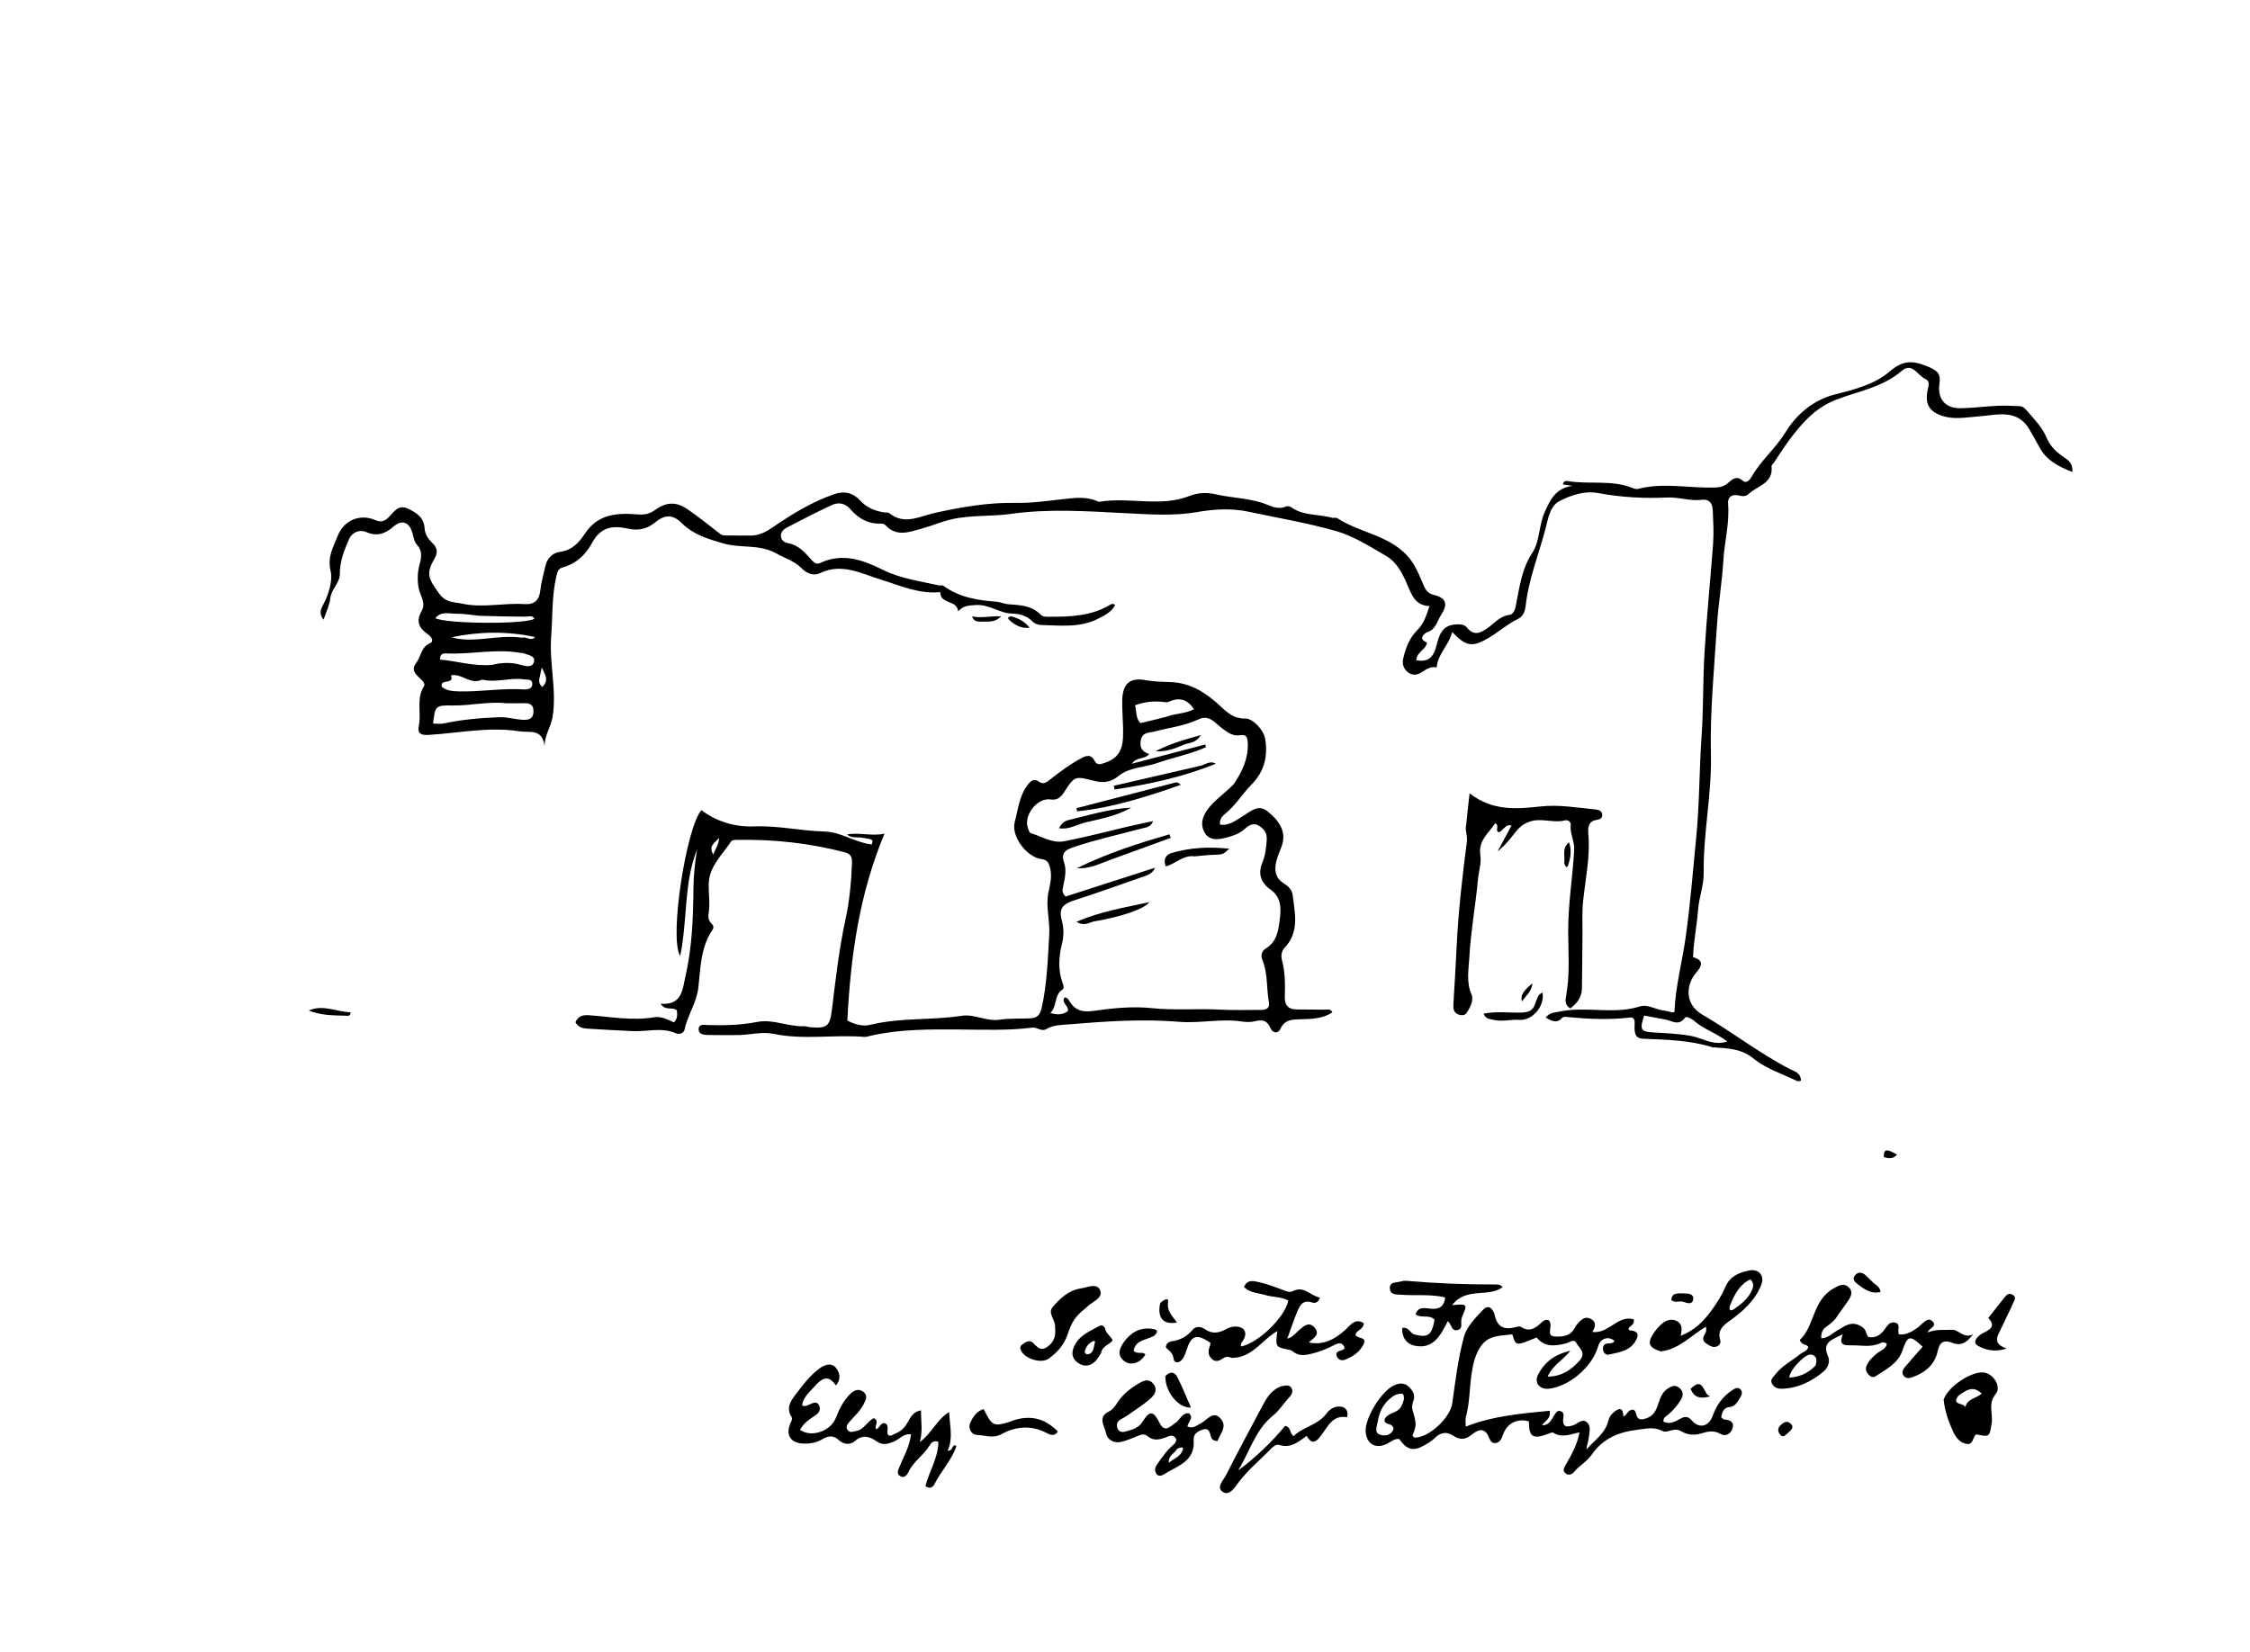 <svg version="1.1" id="Layer_1" xmlns="http://www.w3.org/2000/svg" xmlns:xlink="http://www.w3.org/1999/xlink" x="0px" y="0px"
	 width="100%" viewBox="0 0 1024 752" enable-background="new 0 0 1024 752" xml:space="preserve">
<path fill="#000000" opacity="1" stroke="none" 
	d="
M743.959,465.142 
	C743.789,463.562 743.017,463.06 741.869,463.197 
	C732.457,464.317 723.058,463.898 713.662,463.005 
	C712.668,462.91 711.608,462.648 710.824,463.475 
	C708.361,466.073 706.108,464.723 703.439,463.208 
	C705.289,460.868 707.467,460.98 709.942,460.465 
	C721.997,457.959 734.38,461.949 746.346,458.15 
	C750.04,456.978 753.661,459.767 757.47,460.044 
	C759.063,460.16 760.603,461.102 762.048,460.725 
	C762.528,448.93 765.658,437.639 767.247,426.131 
	C769.318,411.145 770.514,396.1 771.986,381.064 
	C773.48,365.801 773.338,350.514 774.404,335.261 
	C775.296,322.495 774.965,309.646 775.75,296.87 
	C776.759,280.453 778.404,264.076 779.643,247.672 
	C780.031,242.531 779.706,237.373 779.496,232.211 
	C779.343,228.445 777.262,227.146 774.59,227.504 
	C769.153,228.233 763.955,226.215 758.779,226.47 
	C748.122,226.994 737.707,226.378 727.214,224.438 
	C721.235,223.332 715.113,225.367 709.857,228.036 
	C705.364,230.318 704.608,236.005 703.42,240.526 
	C700.302,252.388 695.609,263.859 694.301,276.183 
	C694.058,278.467 692.909,280.741 691.084,281.617 
	C684.646,284.707 679.665,290.08 672.893,292.657 
	C667.78,294.603 664.782,291.597 660.911,287.725 
	C659.361,293.863 654.395,297.526 653.836,303.855 
	C651.436,303.205 649.217,304.534 647.004,306.029 
	C644.851,307.484 642.517,307.562 640.522,305.842 
	C638.632,304.212 638.06,302.039 638.676,299.505 
	C639.832,294.749 641.553,290.246 645.082,286.774 
	C648.081,283.823 649.172,280.094 650.594,275.891 
	C644.118,275.723 642.434,270.764 640.51,266.228 
	C638.319,261.065 635.673,255.911 630.917,253.123 
	C623.67,248.875 616.086,244.089 608.413,241.863 
	C595.311,238.061 581.619,235.811 568.167,232.936 
	C560.462,231.29 552.726,231.742 544.756,233.119 
	C534.19,234.946 523.331,234.169 512.527,233.63 
	C495.067,232.759 477.604,231.454 460.05,233.944 
	C451.095,235.214 441.871,234.324 432.853,236.455 
	C428.283,237.535 424.041,239.381 419.573,240.612 
	C413.84,242.192 408.002,244.587 402.902,238.993 
	C402.436,238.482 401.353,238.326 400.567,238.349 
	C394.932,238.519 390.61,235.925 387.088,231.861 
	C384.629,229.023 381.625,228.496 378.533,229.935 
	C371.607,233.157 364.802,236.647 358.029,240.185 
	C356.61,240.927 355.268,242.211 355.417,244.153 
	C355.573,246.199 357.186,246.972 358.829,247.29 
	C363.383,248.171 366.277,251.404 369.073,254.585 
	C370.342,256.028 371.445,257.118 373.199,256.298 
	C383.406,251.526 392.625,254.836 401.83,259.41 
	C409.844,263.392 418.713,264.524 427.319,266.496 
	C427.955,266.641 428.841,266.285 429.28,266.609 
	C436.506,271.944 444.863,273.272 453.524,273.91 
	C455.214,274.035 456.968,274.913 458.814,275.058 
	C464.101,275.472 469.498,275.544 473.6,279.794 
	C474.722,280.957 476.396,280.754 477.883,280.757 
	C487.253,280.781 496.551,280.421 504.956,275.467 
	C505.633,275.068 506.383,274.506 507.512,275.393 
	C505.857,278.668 502.746,280.136 499.698,281.681 
	C491.433,285.87 482.578,284.729 473.835,284.502 
	C472.34,284.464 470.893,283.937 469.77,282.804 
	C467.27,280.28 464.138,279.393 460.694,279.328 
	C454.865,279.217 450.064,274.923 443.965,275.44 
	C441.268,275.668 438.688,275.441 436.085,278.286 
	C435.417,272.844 428.014,275.316 427.891,269.538 
	C418.206,270.515 409.691,266.558 400.717,263.794 
	C392.015,261.114 383.1,256.155 373.288,260.872 
	C370.202,262.356 367.159,261.029 364.677,258.55 
	C361.449,255.324 357.067,254.053 353.236,251.903 
	C345.532,247.579 337.103,249.684 329.278,247.407 
	C322.356,245.393 315.621,243.448 310.283,238.149 
	C306.264,234.159 302.751,234.104 298.334,237.677 
	C294.592,240.705 290.917,241.735 285.909,240.663 
	C278.84,239.149 273.453,239.716 269.398,247.243 
	C266.507,252.61 262.131,256.669 255.986,258.332 
	C254.027,258.862 253.66,260.433 253.259,262.113 
	C251.074,271.266 251.535,280.638 250.839,289.916 
	C249.919,302.192 253.544,314.351 251.425,326.698 
	C250.674,331.077 247.82,334.629 247.846,339.692 
	C246.784,331.405 241.064,333.653 236.269,332.902 
	C222.354,330.72 208.737,333.718 195.013,334.547 
	C191.06,334.786 189.966,333.549 190.631,330.262 
	C191.82,324.385 189.339,318.123 192.953,312.401 
	C193.918,310.874 191.24,309.021 189.924,307.612 
	C188.189,305.755 187.644,304.108 189.332,301.933 
	C191.621,298.983 191.51,294.555 195.851,292.692 
	C197.702,291.898 196.188,289.686 194.732,288.725 
	C190.639,286.024 189.241,282.691 191.863,278.196 
	C194.066,274.418 191.125,271.056 190.517,267.659 
	C189.803,263.672 190.075,260.06 191.077,256.422 
	C191.935,253.307 192.117,250.612 189.8,248.044 
	C188.424,246.519 188.244,244.425 187.668,242.513 
	C186.175,237.549 182.89,236.39 179.033,239.755 
	C175.308,243.006 171.562,244.299 166.809,242.261 
	C163.244,240.733 160.035,242.64 158.826,245.474 
	C156.715,250.425 154.603,255.53 154.673,261.196 
	C154.726,265.412 150.711,268.17 150.297,272.469 
	C150.007,275.485 148.483,278.383 147.263,282.086 
	C144.89,279.214 146.165,277.013 147.109,275.236 
	C149.681,270.395 151.479,264.227 150.467,260.004 
	C148.9,253.471 151.694,249.089 153.649,244.044 
	C156.421,236.894 163.667,233.727 170.752,236.73 
	C173.709,237.983 175.266,237.15 177.22,235.13 
	C179.421,232.855 181.398,229.56 185.573,231.512 
	C189.489,233.343 192.96,235.564 193.235,240.423 
	C193.4,243.339 194.949,245.423 196.883,247.301 
	C199.137,249.488 199.325,251.56 197.701,254.386 
	C193.714,261.324 194.977,263.374 199.843,270.171 
	C202.939,274.497 206.452,273.934 210.335,274.793 
	C219.81,276.887 229.231,274.352 238.662,275.002 
	C243.073,275.305 245.401,273.372 245.898,268.77 
	C246.305,264.996 247.439,261.301 248.244,257.569 
	C249.005,254.045 251.778,251.587 254.665,251.238 
	C260.399,250.544 263.582,246.885 266.272,242.815 
	C272.177,233.88 281.034,233.413 290.121,234.17 
	C293.248,234.431 295.556,233.979 297.944,232.266 
	C303.23,228.475 307.654,228.209 312.991,231.881 
	C318.098,235.394 322.93,239.31 327.841,243.104 
	C328.573,243.67 329.273,243.761 330.125,243.757 
	C333.942,243.742 337.759,243.778 341.575,243.804 
	C345.56,243.83 348.61,242.151 351.954,239.853 
	C360.697,233.845 369.824,228.304 379.986,224.855 
	C384.352,223.373 388.312,224.375 391.375,227.756 
	C394.356,231.047 398.058,232.572 402.273,233.233 
	C403.096,233.362 404.155,233.164 404.713,233.608 
	C411.729,239.202 418.423,235.021 425.471,233.476 
	C437.588,230.819 449.859,228.67 462.375,228.921 
	C469.898,229.073 477.311,227.913 484.756,227.118 
	C489.568,226.604 494.382,226.038 499.039,228.024 
	C499.494,228.218 500.031,228.47 500.479,228.395 
	C514.05,226.126 528.089,231.016 541.451,225.741 
	C545.332,224.209 549.424,224.122 553.268,225.011 
	C561.171,226.839 569.446,226.691 577.118,229.902 
	C579.496,230.897 582.413,231.91 585.304,230.543 
	C585.904,230.259 587.047,230.49 587.636,230.911 
	C593.219,234.901 600.042,233.971 606.192,235.677 
	C606.975,235.894 608.041,235.502 608.646,235.897 
	C618.662,242.431 631.533,243.547 640.203,252.676 
	C644,256.674 645.834,261.686 647.942,266.531 
	C648.975,268.904 650.06,270.212 652.711,270.864 
	C658.241,272.223 659.049,275.096 655.875,279.917 
	C653.991,282.779 653.478,286.687 649.35,287.855 
	C649.01,287.951 644.851,290.58 649.225,292.392 
	C649.854,292.652 648.761,294.477 647.938,295.303 
	C646.429,296.817 644.703,298.171 644.509,300.552 
	C649.787,301.475 652.336,299.558 653.776,293.821 
	C654.938,289.193 656.234,284.738 662.281,284.274 
	C664.436,284.109 666.402,284.124 667.754,285.815 
	C670.805,289.634 673.932,288.074 676.889,285.993 
	C680.087,283.742 682.544,280.495 686.894,279.922 
	C688.698,279.685 689.448,277.825 689.858,275.781 
	C691.518,267.514 692.467,259.105 697.353,251.686 
	C700.836,246.397 700.262,239.554 702.801,233.645 
	C705.452,227.474 708.04,222.163 715.675,221.153 
	C714.223,220.949 712.772,220.745 711.296,220.538 
	C711.532,218.79 712.828,218.896 713.612,219.023 
	C723.412,220.611 733.636,218.292 743.185,222.22 
	C743.924,222.524 744.881,222.728 745.621,222.535 
	C757.334,219.494 769.148,222.39 780.902,221.911 
	C783.024,221.825 784.768,221.328 786.364,219.935 
	C788.372,218.181 790.219,216.3 793.216,218.886 
	C794.825,220.275 796.427,218.365 797.192,217.008 
	C801.358,209.615 808.013,204.233 812.512,196.898 
	C817.56,188.668 825.19,182.033 835.411,179.472 
	C843.987,177.324 853.147,174.942 859.656,169.379 
	C865.98,163.974 870.1,163.856 877.417,166.871 
	C882.295,168.881 883.257,170.521 882.659,174.749 
	C881.683,181.648 885.346,186 892.454,185.839 
	C898.097,185.712 903.724,184.974 909.368,184.711 
	C912.618,184.56 915.887,184.805 919.147,184.894 
	C920.618,184.934 921.53,185.88 922.428,186.918 
	C925.803,190.818 929.472,194.512 931.495,199.378 
	C933.097,203.233 935.952,205.857 939.332,208.136 
	C941.349,209.496 943.497,210.998 943.149,214.839 
	C936.809,212.388 931.337,209.581 928.118,203.502 
	C926.72,200.862 925.192,198.29 923.718,195.69 
	C918.172,185.91 909.004,188.91 900.772,189.519 
	C894.963,189.948 889.228,191.226 883.518,189.164 
	C877.914,187.14 876.097,183.862 877.201,177.91 
	C877.557,175.989 878.639,173.576 876.309,172.564 
	C872.798,171.039 870.284,164.713 865.524,168.825 
	C856.835,176.33 845.723,178.039 835.632,181.962 
	C825.835,185.771 819.802,192.933 813.984,200.773 
	C811.712,203.836 809.696,207.089 807.567,210.258 
	C807.103,210.948 806.2,211.691 806.264,212.333 
	C807.04,220.122 799.859,221.121 795.835,224.829 
	C794.335,226.212 792.99,225.924 791.27,225.537 
	C788.246,224.856 786.187,226.149 786.467,229.416 
	C787.211,238.099 784.824,246.493 784.325,255.067 
	C783.745,265.008 782.028,274.88 781.397,284.82 
	C780.157,304.353 778.192,323.94 778.657,343.453 
	C779.09,361.629 775.105,379.349 775.369,397.43 
	C775.449,402.947 773.23,408.604 772.822,414.08 
	C772.291,421.202 770.788,428.184 770.531,435.702 
	C775.042,437.025 775.078,439.205 771.931,442.816 
	C767.359,448.063 766.452,457.11 774.792,461.922 
	C788.302,469.716 800.62,479.442 814.533,486.624 
	C816.619,487.7 819.689,488.372 819.616,491.98 
	C818.89,492.075 818.326,492.339 817.975,492.167 
	C811.29,488.891 803.82,486.557 798.192,481.969 
	C792.471,477.304 786.478,477.253 780.112,476.79 
	C779.949,476.778 779.763,476.874 779.618,476.828 
	C769.231,473.502 758.489,473.279 747.723,472.85 
	C743.255,472.672 743.904,468.648 743.959,465.142 
M230.482,320.157 
	C222.311,319.2 214.263,321.267 206.128,321.15 
	C198.218,321.037 198.009,321.195 197.108,329.375 
	C198.763,329.375 200.461,329.666 202.022,329.326 
	C210.337,327.515 218.738,326.813 227.232,326.493 
	C230.988,326.352 234.442,327.53 238.075,327.669 
	C240.647,327.768 242.676,327.31 242.798,324.024 
	C242.917,320.798 241.195,320.02 238.447,320.111 
	C236.123,320.187 233.795,320.146 230.482,320.157 
M770.432,464.256 
	C769.286,463.564 767.453,462.453 766.819,463.325 
	C763.972,467.243 760.881,464.635 757.856,464.085 
	C754.635,463.499 751.419,462.889 748.286,462.305 
	C746.133,468.706 746.668,469.664 752.452,469.992 
	C758.238,470.319 764.006,470.547 769.748,471.604 
	C774.942,472.561 779.745,476.217 786.099,474.122 
	C781.097,470.189 775.287,468.584 770.432,464.256 
M224.15,302.644 
	C228.598,301.485 233.018,301.461 237.461,302.766 
	C239.575,303.387 242.354,303.89 243.006,301.293 
	C243.717,298.458 240.524,298.335 238.678,297.487 
	C238.1,297.222 237.367,297.311 236.713,297.194 
	C225.415,295.166 214.148,298.048 202.854,297.446 
	C201.586,297.378 200.158,297.809 200.295,300.265 
	C207.935,300.874 215.365,303.435 224.15,302.644 
M219.369,309.365 
	C214.148,311.994 209.971,306.283 205.27,307.464 
	C206.845,311.984 200.113,308.706 201.083,312.637 
	C203.087,314.445 206.039,314.663 208.949,314.733 
	C218.722,314.969 228.436,313.218 238.234,313.821 
	C239.983,313.928 242.367,313.655 242.269,311.21 
	C242.178,308.952 239.897,309.484 238.325,309.248 
	C232.202,308.328 226.156,310.906 219.369,309.365 
M218.101,280.317 
	C214.636,279.977 211.168,279.34 207.709,279.384 
	C204.532,279.425 200.834,278.026 198.11,281.429 
	C204.252,284.157 240.272,284.19 243.23,281.591 
	C242.178,279.927 240.682,280.724 239.228,280.722 
	C232.475,280.71 225.722,280.531 218.101,280.317 
M237.575,290.313 
	C239.585,289.575 241.472,292.138 243.516,289.987 
	C230.875,287.284 218.198,287.422 205.491,290.112 
	C215.902,293.065 226.395,288.643 237.575,290.313 
M245.817,307.366 
	C245.485,309.063 244.646,310.822 246.803,312.708 
	C250.168,309.579 247.78,306.701 246.557,303.84 
	C246.368,304.789 246.18,305.737 245.817,307.366 
z"/>
<path fill="#000000" opacity="1" stroke="none" 
	d="
M336.574,471.185 
	C331.486,471.185 326.825,471.26 322.169,471.148 
	C320.368,471.105 317.938,470.887 317.957,468.605 
	C317.978,465.985 320.378,466.568 322.198,466.625 
	C329.699,466.857 337.175,466.652 344.574,465.211 
	C351.818,463.8 358.613,467.408 365.763,467.159 
	C366.741,467.125 367.726,467.508 368.716,467.599 
	C376.355,468.301 377.726,467.124 378.626,459.636 
	C380.289,445.793 381.874,431.993 384.849,418.28 
	C386.635,410.047 387.445,401.265 387.745,392.632 
	C387.84,389.918 387.08,388.658 384.106,387.89 
	C368.239,383.793 352.15,382.034 335.798,382.325 
	C334.6,382.346 333.258,382.224 332.573,383.261 
	C328.53,389.378 322.603,394.577 322.53,402.698 
	C322.49,407.143 323.24,411.578 322.454,416.043 
	C322.202,417.479 322.521,419.133 323.652,420.239 
	C324.637,421.203 325.051,422.132 324.256,423.288 
	C318.821,431.19 318.843,440.774 317.833,449.518 
	C317.007,456.665 312.951,462.029 311.585,468.578 
	C311.181,470.516 309.098,471.005 307.472,470.306 
	C301.144,467.584 294.668,469.638 288.27,469.398 
	C281.288,469.135 274.314,468.663 267.338,468.252 
	C265.122,468.122 263.064,467.613 261.883,465.336 
	C263.175,462.477 265.202,461.934 268.32,462.168 
	C278.074,462.899 287.816,464.736 297.655,463.092 
	C300.929,462.544 303.79,464.065 306.753,465.409 
	C308.439,463.646 308.279,461.75 308.019,459.873 
	C305.924,458.208 302.768,460.323 300.665,456.894 
	C310.454,457.795 310.604,450.384 311.987,444.316 
	C314.989,431.147 315.476,417.785 315.598,404.283 
	C315.649,398.58 316.267,392.548 317.253,386.729 
	C311.12,401.919 312.998,418.517 309.565,435.176 
	C304.434,427.006 312.374,376.498 319.221,368.797 
	C326.368,374.169 334.669,376.54 343.433,376.192 
	C354.147,375.767 364.561,378.259 375.181,378.52 
	C382.878,378.709 389.235,383.609 396.782,384.395 
	C397.405,382.083 397.396,382.144 392.531,381.361 
	C390.17,380.981 387.616,381.662 385.434,379.887 
	C391.054,378.797 396.624,380.77 402.539,379.497 
	C390.984,407.18 387.099,435.543 385.638,464.584 
	C388.966,466.281 392.533,467.4 396.149,466.511 
	C409.824,463.149 423.937,464.529 437.727,462.403 
	C443.489,461.514 448.938,465.086 454.929,464.187 
	C459.502,463.5 464.218,463.8 468.866,463.566 
	C471.798,463.418 473.291,462.286 474.056,458.894 
	C476.566,447.773 476.879,436.415 477.525,425.191 
	C477.884,418.966 475.814,412.523 477.179,406.072 
	C477.957,402.397 478.922,398.778 477.844,394.879 
	C477.228,392.653 476.543,391.413 474.078,391.104 
	C467.305,390.255 460.056,380.712 461.817,374.195 
	C463.348,368.532 463.839,362.406 467.584,357.46 
	C469.008,355.578 470.443,354.111 472.93,355.902 
	C474.878,357.305 476.335,356.071 477.821,354.912 
	C482.408,351.335 487.041,347.855 492.214,345.094 
	C494.726,343.753 496.627,343.498 498.055,346.164 
	C499.376,348.631 500.813,347.917 502.969,347.202 
	C511.549,344.353 511.255,337.433 511.098,330.495 
	C511.011,326.667 510.672,322.839 510.74,319.016 
	C510.877,311.238 514.109,308.258 521.515,309.642 
	C525.296,310.348 529.082,310.363 532.815,310.509 
	C542.138,310.872 549.146,315.587 555.531,321.572 
	C558.761,324.6 561.822,327.233 566.672,327.086 
	C570.193,326.98 575.163,332.284 575.82,336.489 
	C577.039,344.294 575.467,351.153 569.64,357.074 
	C565.367,361.416 562.232,366.823 557.326,370.673 
	C556.117,371.622 554.99,373.08 555.233,375.373 
	C559.541,376.003 562.659,373.299 565.887,371.345 
	C569.311,369.272 572.632,366.054 576.649,369.19 
	C583.664,374.667 585.443,380.014 583.069,385.838 
	C582.193,387.99 581.31,390.177 580.796,392.431 
	C579.928,396.243 580.446,399.721 584.146,402.03 
	C586.184,403.302 587.976,404.924 588.294,407.403 
	C589.362,415.73 591.432,424.232 584.666,431.422 
	C583.196,432.984 582.926,435.204 583.437,437.091 
	C584.939,442.632 584.882,448.247 584.73,453.877 
	C584.629,457.621 586.351,459.47 590.032,459.523 
	C594.36,459.587 598.689,459.597 603.017,459.619 
	C604.123,459.624 605.361,459.043 606.406,460.805 
	C602.111,463.736 597.216,463.809 592.376,463.984 
	C588.545,464.123 584.808,463.811 582.725,468.371 
	C581.693,470.628 579.245,470.465 578.173,467.942 
	C576.774,464.645 574.626,464.031 571.365,464.842 
	C569.475,465.312 567.351,465.351 565.416,465.046 
	C555.799,463.53 546.19,465.942 536.647,465.144 
	C519.839,463.739 503.154,464.936 486.444,466.309 
	C482.976,466.593 479.378,466.573 476.317,468.396 
	C473.897,469.838 472.224,467.502 469.769,467.807 
	C458.742,469.177 447.622,468.729 436.495,468.647 
	C423.153,468.548 409.563,468.476 396.325,471.468 
	C395.355,471.687 394.354,472.097 393.401,472.019 
	C379.601,470.878 365.716,473.5 351.894,470.61 
	C347.177,469.623 341.98,470.927 336.574,471.185 
M561.505,356.941 
	C565.282,351.319 568.143,345.378 567.889,338.375 
	C567.812,336.249 567.536,334.14 564.575,334.655 
	C561.103,335.259 558.827,333.502 556.168,331.542 
	C553.12,329.295 550.41,325.072 545.412,327.475 
	C539.069,330.526 532.05,331.195 525.358,333.019 
	C522.897,333.69 519.983,333.146 519.219,336.86 
	C518.513,340.289 519.803,342.266 523.037,343.242 
	C520.903,345.891 517.198,344.412 515.146,347.656 
	C526.646,344.643 537.599,341.774 548.553,338.904 
	C548.652,339.314 548.751,339.724 548.851,340.134 
	C541.75,343.341 534.047,344.76 526.734,347.329 
	C520.826,349.405 513.875,349.225 509.032,353.257 
	C505.306,356.358 501.785,356.414 498,355.474 
	C489.147,353.276 489.162,353.068 484.21,360.735 
	C482.737,363.015 481.13,364.38 478.1,363.921 
	C472.175,363.025 465.871,370.952 467.754,376.749 
	C468.056,377.677 468.499,379.08 469.173,379.284 
	C474.117,380.781 478.929,383.962 484.169,382.978 
	C494.29,381.076 504.261,378.38 514.302,376.046 
	C517.628,375.272 520.977,374.597 524.81,373.77 
	C523.6,376.709 521.488,376.647 519.64,377.139 
	C509.213,379.914 498.665,382.232 488.421,385.692 
	C484.991,386.85 482.763,388.268 484.234,392.466 
	C485.55,396.223 484.572,400.045 483.799,403.792 
	C483.524,405.128 483.167,406.393 484.974,408.119 
	C498.272,403.834 511.984,399.415 525.695,394.997 
	C524.537,397.744 522.262,398.377 520.14,399.123 
	C509.787,402.761 499.455,406.472 489.009,409.824 
	C484.404,411.302 481.65,413.149 483.16,418.655 
	C484.113,422.126 484.285,425.736 483.352,429.47 
	C481.853,435.467 481.413,441.607 483.649,447.623 
	C484.003,448.575 484.399,449.906 483.563,450.451 
	C479.564,453.055 481.28,457.949 478.02,461.127 
	C481.704,462.218 484.079,461.803 486.045,460.197 
	C486.351,457.655 482.862,456.561 484.492,454.053 
	C485.831,454.033 486.307,455.128 486.78,455.879 
	C489.4,460.043 492.643,460.898 497.686,460.176 
	C506.372,458.932 515.37,458.009 524.03,458.917 
	C534.532,460.019 544.951,459.044 555.391,459.605 
	C561.537,459.935 567.712,459.708 573.874,459.733 
	C576.195,459.742 577.998,459.009 577.496,456.278 
	C576.328,449.919 577.072,443.26 574.572,437.127 
	C573.658,434.884 574.233,432.917 576.012,431.83 
	C581.283,428.609 581.827,423.424 582.487,418.087 
	C583.133,412.868 582.937,408.25 578.027,404.79 
	C573.949,401.917 572.429,397.743 574.43,392.92 
	C575.857,389.48 576.273,386.022 576.502,382.322 
	C576.709,378.967 575.164,377.283 572.892,375.874 
	C570.511,374.398 568.363,375.656 566.573,377.297 
	C564.279,379.4 561.529,380.367 558.602,381.166 
	C554.719,382.227 550.528,382.965 548.274,379.058 
	C545.946,375.022 547.369,371.083 550.482,367.332 
	C553.621,363.549 557.677,360.931 561.505,356.941 
M530.887,326.272 
	C534.94,324.685 539.557,324.943 543.39,322.843 
	C540.346,318.198 536.553,317.316 531.83,319.477 
	C530.898,319.903 529.574,319.532 528.437,319.441 
	C524.457,319.124 520.601,319.556 516.567,321.061 
	C517.358,323.91 516.79,326.867 519.014,329.186 
	C522.75,328.296 526.431,327.42 530.887,326.272 
M324.53,389.053 
	C325.44,386.768 327.045,384.699 327.329,381.451 
	C323.32,385.209 323.182,385.609 324.53,389.053 
z"/>
<path fill="#000000" opacity="1" stroke="none" 
	d="
M719.119,619.111 
	C721.982,615.531 718.485,613.494 717.387,611.275 
	C716.379,609.235 714.192,611.185 712.498,611.6 
	C707.664,612.784 702.895,613.326 699.34,608.828 
	C689.84,612.806 689.84,612.806 688.279,607.424 
	C683.291,608.108 677.859,607.662 674.307,612.339 
	C671.445,616.106 670.402,620.947 669.758,625.26 
	C668.776,631.83 668.908,638.584 667.126,645.104 
	C666.833,646.177 667.085,647.399 667.085,649.417 
	C679.559,644.492 692.444,643.498 705.289,642.197 
	C705.915,646.3 702.836,646.678 701.907,648.856 
	C705.124,648.769 706.04,646.306 707.338,644.286 
	C708.043,643.187 708.666,641.761 710.38,642.447 
	C711.712,642.979 711.679,644.108 711.485,645.385 
	C710.849,649.557 712.931,649.974 716.221,648.715 
	C718.148,647.977 720.083,645.675 722.141,647.373 
	C724.308,649.162 723.308,652.053 723.067,654.461 
	C722.893,656.204 722.133,657.889 722.024,659.832 
	C725.637,655.629 730.592,652.542 731.997,646.683 
	C732.356,645.186 733.201,643.966 734.372,642.95 
	C737.065,640.615 738.716,640.836 738.805,644.845 
	C740.594,644.104 740.84,641.467 743.448,641.762 
	C745.288,642.506 743.919,646.86 748.03,645.988 
	C751.727,645.204 753.271,643.119 754.415,639.89 
	C755.449,636.97 756.222,633.739 759.236,631.965 
	C760.872,631.002 762.472,630.266 764.269,631.774 
	C766.175,633.373 766.143,635.163 765.026,637.105 
	C763.526,639.712 761.543,641.929 759.289,643.909 
	C758.334,644.749 756.922,645.245 757.028,647.116 
	C759.935,648.65 762.384,647.087 764.811,645.782 
	C766.818,644.703 768.251,644.64 769.974,646.639 
	C773.271,650.466 777.697,649.458 779.44,644.581 
	C781.18,639.71 783.947,635.734 788.305,632.889 
	C789.466,632.131 790.735,631.282 791.93,632.319 
	C793.324,633.529 792.694,635.138 791.851,636.413 
	C790.685,638.177 789.75,640.242 787.169,640.506 
	C784.524,640.776 783.715,642.698 783.35,645.243 
	C783.855,645.575 784.357,646.177 784.892,646.208 
	C787.49,646.361 789.345,647.435 788.488,650.206 
	C787.71,652.718 785.381,654.142 782.948,652.723 
	C779.935,650.967 777.18,651.635 774.329,652.508 
	C771.123,653.49 767.968,653.212 765.224,651.587 
	C763.528,650.583 762.234,650.692 760.576,651.139 
	C759.316,651.48 757.646,652.009 756.693,651.484 
	C752.713,649.294 748.924,650.415 744.785,650.922 
	C736.335,651.956 729.373,655.055 724.479,662.1 
	C722.261,665.293 718.816,667.13 716.375,670.06 
	C715.39,671.242 713.729,671.858 712.375,670.606 
	C710.961,669.3 711.957,667.929 712.718,666.578 
	C715.214,662.147 717.803,657.739 718.863,652.018 
	C714.536,653.005 710.711,654.643 706.922,652.198 
	C706.451,651.894 705.368,652.389 704.63,652.673 
	C697.66,655.352 695.804,654.174 695.812,647.033 
	C690.607,645.551 686.036,647.817 684.151,652.766 
	C683.443,654.623 682.808,656.829 680.423,656.938 
	C678.405,657.031 678.031,655.036 677.267,653.553 
	C675.129,649.402 672.071,651.282 669.821,653.071 
	C666.921,655.377 664.473,655.656 661.43,653.592 
	C658.477,651.589 655.662,651.968 653.044,654.572 
	C651.765,655.845 650.151,656.83 648.573,657.746 
	C643.255,660.837 640.418,660.171 636.826,655.093 
	C634.646,654.752 633.158,656.275 631.412,657.16 
	C626.177,659.813 621.957,657.476 621.529,651.733 
	C621.065,645.505 628.916,632.895 634.703,630.523 
	C637.024,629.572 639.185,629.369 641.173,631.296 
	C642.948,633.016 644.18,634.855 643.32,637.485 
	C642.864,638.881 642.389,640.175 642.857,641.815 
	C644.768,648.511 644.687,648.534 642.836,653.578 
	C643.172,653.867 643.539,654.46 643.898,654.454 
	C650.636,654.352 660.067,645.234 660.957,638.769 
	C662.355,628.622 663.601,618.366 666.255,608.518 
	C667.487,603.947 671.51,599.878 674.959,596.235 
	C677.6,593.446 679.713,596.149 680.256,598.673 
	C681.463,604.283 684.744,605.491 689.76,604.139 
	C690.544,603.928 691.644,603.655 692.198,604.019 
	C696.148,606.615 698.833,604.59 701.663,601.94 
	C703.017,600.672 705.284,599.859 705.656,602.877 
	C705.916,604.991 704.011,608.171 707.61,608.395 
	C710.936,608.601 714.734,608.327 716.664,604.499 
	C717.034,603.764 717.532,603.065 718.088,602.456 
	C719.576,600.825 721.227,599.129 723.654,600.216 
	C726.369,601.432 726.474,603.661 724.652,606.316 
	C732.096,607.416 736.376,598.324 743.59,600.618 
	C743.922,603.493 741.496,603.434 741.157,604.94 
	C741.373,605.19 741.56,605.611 741.771,605.624 
	C746.08,605.887 745.891,608.147 744.06,610.943 
	C741.304,615.153 736.593,615.597 732.288,616.634 
	C730.915,616.965 729.748,615.905 729.546,614.333 
	C729.344,612.758 730.032,611.765 731.669,611.56 
	C732.791,611.419 734.052,611.683 734.782,610.447 
	C732.097,608.008 728.34,609.222 727.334,612.842 
	C724.779,622.036 714.444,631.001 705.068,632.156 
	C700.745,632.688 698.052,629.482 700.012,625.716 
	C702.875,620.215 707.382,616.578 714.682,614.89 
	C711.284,619.346 706.706,621.27 704.361,626.67 
	C710.896,626.592 715.162,623.571 719.119,619.111 
M638.029,639.628 
	C638.57,638.111 639.509,636.646 638.538,634.568 
	C635.953,634.111 633.991,635.39 632.113,637.102 
	C629.044,639.901 627.636,643.362 626.954,647.45 
	C626.554,649.845 625.312,652.348 628.371,653.195 
	C630.96,653.912 633.552,652.941 634.222,650.412 
	C633.756,647.39 630.45,649.119 630.063,646.517 
	C631.047,642.707 636.372,643.832 638.029,639.628 
z"/>
<path fill="#000000" opacity="1" stroke="none" 
	d="
M667.068,377.217 
	C667.612,371.848 668.178,366.862 668.829,361.119 
	C679.033,369.19 689.999,368.349 701.165,367.11 
	C709.477,366.187 717.763,367.668 726.034,368.486 
	C727.506,368.632 729.187,369.025 729.193,371.019 
	C729.198,372.763 727.708,373.041 726.392,373.281 
	C722.727,373.952 722.636,376.952 722.865,379.499 
	C723.801,389.912 721.545,400.023 720.489,410.258 
	C719.944,415.533 720.253,420.897 720.195,426.222 
	C720.109,434.185 720.086,442.148 719.943,450.11 
	C719.872,454.054 717.655,456.777 714.67,459.048 
	C711.955,457.534 712.447,455.053 712.788,453.157 
	C714.515,443.554 713.759,433.898 713.699,424.265 
	C713.621,411.759 715.736,399.419 716.426,386.967 
	C716.656,382.817 714.345,379.38 714.849,375.361 
	C714.992,374.215 713.568,373.109 712.367,373.432 
	C706.951,374.885 701.446,372.088 695.969,374.095 
	C693.269,375.085 691.385,376.63 689.734,378.746 
	C687.302,381.863 684.887,384.993 681.577,387.571 
	C683.672,383.667 685.768,379.762 687.909,375.774 
	C684.854,375.003 684.195,378.372 682.055,378.87 
	C680.207,377.95 682.678,375.905 680.451,374.753 
	C677.571,379.347 672.619,382.434 673.749,389.608 
	C674.249,392.787 672.954,396.809 672.614,400.516 
	C671.546,412.161 669.394,423.706 668.746,435.415 
	C668.428,441.16 667.215,446.853 669.663,452.588 
	C670.861,455.393 669.13,458.451 667.568,460.975 
	C666.725,462.339 664.991,462.387 663.479,461.697 
	C661.442,460.767 661.339,459.027 661.46,457.065 
	C662.012,448.16 662.537,439.252 662.964,430.34 
	C663.724,414.493 665.57,398.758 667.601,383.036 
	C667.828,381.275 667.279,379.414 667.068,377.217 
z"/>
<path fill="#000000" opacity="1" stroke="none" 
	d="
M836.529,598.516 
	C835.113,601.099 833.118,602.573 831.065,604.03 
	C829.482,605.154 828.729,606.783 828.876,609.222 
	C831.937,609.168 833.847,606.983 836.173,605.657 
	C839.621,603.691 842.64,600.906 847.396,604.005 
	C849.539,605.401 849.13,607.208 850.239,608.596 
	C853.484,609.248 855.669,607.851 857.535,605.406 
	C858.794,603.756 859.929,601.382 862.571,602.119 
	C865.338,602.89 863.186,605.685 864.284,607.427 
	C867.662,607.854 870.253,606.072 872.839,604.324 
	C873.383,603.956 873.777,603.374 874.299,602.967 
	C875.834,601.77 877.586,599.627 879.445,601.446 
	C881.879,603.828 878.026,604.395 877.287,606.564 
	C881.059,604.97 884.807,605.546 888.427,605.347 
	C891.38,605.185 893.83,609.628 897.992,607.331 
	C895.409,610.833 892.742,612.939 888.599,611.305 
	C884.904,609.847 882.786,610.712 881.878,615.006 
	C880.606,621.025 876.398,624.724 870.729,626.793 
	C869.143,627.372 867.388,627.854 866.237,626.082 
	C865.231,624.533 866.233,623.161 867.193,622.022 
	C869.751,618.987 872.407,616.035 875.014,613.061 
	C869.376,607.689 868.173,607.811 865.869,614.661 
	C863.788,620.848 858.377,623.255 853.626,626.48 
	C852.492,627.25 851.404,626.765 850.5,625.839 
	C849.365,624.676 848.824,623.378 849.487,621.767 
	C850.468,619.378 852.25,617.734 854.215,616.113 
	C855.79,614.814 858.144,614.196 858.738,611.877 
	C857.88,610.768 856.691,610.974 855.931,611.35 
	C851.505,613.541 846.9,612.305 842.342,612.42 
	C838.973,612.505 836.879,612.157 838.653,607.353 
	C833.981,609.91 828.945,610.823 832.002,617.528 
	C832.974,619.66 831.989,622.622 829.915,624.351 
	C824.433,628.918 818.256,631.957 810.949,632.19 
	C808.951,632.253 807.303,631.575 806.392,629.75 
	C805.534,628.033 806.981,626.967 807.84,625.819 
	C810.902,621.73 815.509,619.506 819.366,616.375 
	C820.6,615.374 822.512,615.113 822.961,613.178 
	C822.244,611.639 819.926,612.613 819.138,609.961 
	C825.895,603.696 824.834,591.862 834.505,586.515 
	C836.896,585.193 838.949,583.925 841.258,585.896 
	C843.572,587.872 842.427,590.145 841.097,592.155 
	C839.724,594.231 838.19,596.2 836.529,598.516 
M826.239,621.681 
	C826.938,619.452 827.109,617.183 824.261,616.621 
	C821.553,616.085 814.332,623.834 814.34,627.122 
	C818.757,626.818 822.633,625.391 826.239,621.681 
z"/>
<path fill="#000000" opacity="1" stroke="none" 
	d="
M407.684,652.517 
	C410.411,651.35 411.958,649.552 413.229,647.262 
	C414.459,645.044 415.708,642.551 419.176,642.022 
	C419.071,646.871 420.094,651.337 418.587,656.458 
	C424.101,652.501 426.135,646.361 431.986,642.79 
	C432.229,649.267 433.885,654.796 431.263,660.373 
	C433.563,660.662 433.161,658.121 434.619,657.848 
	C434.833,658.037 435.27,658.305 435.234,658.414 
	C433.071,664.799 428.252,669.657 425.289,675.6 
	C424.647,676.889 423.316,677.968 421.175,676.539 
	C422.848,669.819 427.048,663.561 427.064,656.341 
	C424.475,655.489 423.613,657.108 422.92,658.229 
	C420.291,662.482 415.825,665.21 413.591,669.817 
	C412.983,671.071 411.822,673.16 409.765,672.019 
	C407.827,670.943 408.772,669.187 409.41,667.607 
	C411.307,662.908 414.01,658.48 414.61,652.929 
	C411.01,652.527 409.138,655.465 406.451,656.381 
	C403.887,657.256 401.872,658.129 399.077,656.194 
	C396.241,654.23 392.791,652.669 389.179,655.933 
	C387.049,657.857 383.959,657.615 381.803,655.603 
	C379.21,653.182 376.901,653.587 374.21,655.191 
	C371.737,656.665 368.98,657.22 366.076,657.177 
	C359.839,657.083 357.275,653.278 359.814,647.696 
	C360.244,646.75 360.766,645.835 360.17,644.884 
	C357.713,640.961 359.798,637.824 362.029,634.889 
	C365.346,630.524 368.65,626.081 373.139,622.814 
	C375.417,621.157 378.474,620.267 380.409,622.615 
	C382.036,624.591 383.064,627.616 380.425,630.665 
	C376.57,624.993 373.401,628.133 370.532,631.334 
	C368.292,633.833 365.452,636.089 365.055,639.864 
	C366.508,640.367 367.546,639.717 368.566,639.282 
	C370.155,638.605 371.812,637.703 372.819,639.87 
	C373.649,641.658 372.636,643.245 371.229,644.194 
	C368.473,646.054 365.694,647.815 364.112,650.893 
	C369.201,654.569 378.046,651.558 380.432,645.374 
	C381.939,641.469 383.806,637.787 386.745,634.766 
	C388.486,632.977 390.624,631.816 392.938,633.608 
	C395.229,635.381 393.955,637.453 392.944,639.42 
	C391.391,642.442 388.851,644.644 386.668,647.146 
	C385.667,648.293 384.659,649.644 385.877,651.128 
	C386.884,652.354 388.312,651.682 389.616,651.443 
	C393.263,650.776 394.744,646.951 397.678,645.577 
	C400.473,646.989 397.715,649.096 398.809,650.623 
	C400.411,650.1 400.551,647.593 402.747,647.879 
	C405.127,649.061 403.148,651.561 404.177,653.19 
	C405.434,654.151 406.335,652.969 407.684,652.517 
z"/>
<path fill="#000000" opacity="1" stroke="none" 
	d="
M560.623,618.146 
	C559.125,617.585 558.006,617.42 556.925,618.172 
	C555.19,619.378 553.282,620.319 551.487,618.627 
	C549.732,616.972 549.726,614.8 550.676,612.612 
	C550.861,612.188 550.8,611.658 550.848,611.225 
	C544.359,606.944 542.111,607.793 539.806,615.16 
	C539.369,616.555 538.753,618.038 537.794,619.092 
	C536.396,620.627 534.322,620.572 534.075,618.356 
	C533.789,615.786 531.936,614.819 530.581,613.417 
	C530.658,611.613 531.899,610.777 533.152,610.608 
	C537.095,610.075 540.213,608.452 542.791,605.316 
	C544.189,603.615 546.603,603.84 548.335,605.048 
	C551.712,607.404 554.803,606.855 558.118,604.98 
	C559.363,604.275 560.959,603.854 562.388,603.873 
	C566.503,603.928 567.906,606.79 565.703,610.26 
	C565.193,611.062 564.391,611.805 564.892,612.929 
	C572.714,611.34 584.856,599.592 586.314,592.044 
	C583.085,590.235 579.278,590.581 575.84,589.522 
	C572.6,588.524 568.913,588.653 566.177,585.868 
	C567.631,582.203 570.638,583.182 572.973,583.667 
	C576.37,584.371 579.651,585.681 582.938,586.853 
	C584.683,587.474 586.757,588.612 588.216,587.83 
	C593.517,584.99 596.434,589.994 600.679,590.681 
	C600.086,593.047 598.398,593.34 597.09,592.902 
	C593.052,591.551 591.583,594.158 590.414,597.01 
	C588.802,600.942 587.465,604.988 585.86,609.394 
	C588.496,608.683 589.568,606.865 591.045,605.635 
	C593.287,603.769 595.648,601.35 598.272,604.336 
	C601.073,607.523 597.646,609.213 595.674,611.094 
	C601.549,612.383 606.968,610.314 612.448,605.212 
	C614.642,603.169 616.794,599.891 620.644,602.332 
	C620.714,605.289 617.33,605.317 616.875,607.699 
	C617.669,609.475 622.079,608.511 620.722,611.605 
	C619.16,615.166 615.925,617.509 612.253,618.917 
	C610.158,619.721 608.722,618.773 608.117,616.667 
	C608.392,614.41 611.002,615.292 612.007,613.677 
	C611.135,611.206 609.608,611.042 607.451,612.175 
	C604.208,613.876 600.839,615.261 597.263,616.166 
	C594.103,616.965 591.071,617.501 588.304,615.131 
	C587.942,614.821 587.441,614.592 586.97,614.5 
	C580.392,613.206 580.39,613.213 581.341,605.935 
	C574.294,609.869 570.041,618.121 560.623,618.146 
z"/>
<path fill="#000000" opacity="1" stroke="none" 
	d="
M535.43,647.39 
	C537.333,645.671 538.24,643.12 541.076,643.346 
	C543.562,645.634 540.612,647.238 540.41,649.395 
	C542.965,650.553 544.736,648.819 546.709,647.791 
	C549.426,646.374 551.988,642.155 555.291,645.536 
	C558.899,649.229 555.282,652.672 554.094,655.974 
	C552.005,655.944 551.377,655.006 551.041,653.815 
	C550.535,652.022 550.181,649.886 547.583,650.721 
	C545.337,651.442 543.01,652.62 543.245,655.496 
	C544.049,665.344 535.771,667.274 529.748,671.134 
	C528.685,671.814 527.104,672.27 526.176,670.789 
	C525.284,669.366 525.746,667.783 526.641,666.553 
	C528.886,663.468 530.98,660.244 533.948,657.745 
	C534.707,657.106 535.382,656.34 535.306,655.126 
	C533.967,652.53 531.98,653.824 530.197,654.462 
	C527.394,655.465 524.703,655.892 522.207,653.749 
	C520.644,652.408 519.131,653.151 517.553,653.783 
	C515.241,654.709 512.931,655.707 510.53,656.321 
	C507.095,657.201 503.919,655.454 503.387,652.511 
	C502.822,649.376 499.257,645.098 504.718,642.515 
	C506.621,641.614 507.642,639.806 508.753,638.176 
	C511.156,634.65 514.394,632.064 517.977,629.935 
	C520.083,628.684 522.514,627.264 524.753,629.786 
	C527.215,632.559 525.34,635.104 523.473,636.755 
	C520.138,639.704 516.288,642.074 512.627,644.649 
	C511.815,645.22 510.884,645.618 510.024,646.124 
	C508.532,647.002 507.993,648.346 508.489,649.956 
	C509.039,651.744 510.576,652.151 512.113,651.701 
	C515.083,650.832 518.094,650.25 520.032,647.142 
	C523.252,641.975 524.917,642.19 527.691,647.659 
	C530.234,652.671 532.684,649.131 535.43,647.39 
M535.677,659.55 
	C534.717,661.707 531.446,662.515 531.997,665.884 
	C533.963,664.065 536.544,663.398 537.782,661.139 
	C538.723,659.42 538.956,658.015 535.677,659.55 
z"/>
<path fill="#000000" opacity="1" stroke="none" 
	d="
M582.727,631.165 
	C584.879,630.781 586.953,629.968 587.924,632.194 
	C588.686,633.939 587.408,635.397 586.279,636.621 
	C583.92,639.178 582.152,642.194 579.342,644.431 
	C571.244,650.876 568.738,660.985 563.455,669.422 
	C571.603,663.43 578.734,656.463 584.904,649.066 
	C587.74,649.788 586.707,652.252 588.704,653.759 
	C592.944,649.571 599.63,648.805 603.578,643.605 
	C605.278,641.364 607.553,639.868 610.41,640.36 
	C612.65,640.746 613.717,642.423 613.1,645.147 
	C606.514,643.972 604.348,649.397 601.288,653.386 
	C599.131,656.2 597.244,658.058 594.704,653.659 
	C590.778,656.442 587.372,659.423 582.22,657.765 
	C580.415,657.184 578.636,659.33 577.245,660.719 
	C572.664,665.294 567.717,669.482 563.752,674.714 
	C562.04,676.973 559.61,681.21 556.452,679.124 
	C553.361,677.083 556.869,673.727 558.071,671.344 
	C563.453,660.668 569.162,650.157 574.759,639.591 
	C576.569,636.174 578.579,632.932 582.727,631.165 
z"/>
<path fill="#000000" opacity="1" stroke="none" 
	d="
M643.547,607.453 
	C649.964,609.102 651.641,607.828 652.859,600.781 
	C650.609,598.157 647.016,600.338 644.254,598.337 
	C645.337,594.816 648.108,595.4 650.632,595.703 
	C654.428,596.16 657.222,595.32 657.702,590.606 
	C651.055,589.015 644.281,589.899 637.612,589.391 
	C635.455,589.227 632.796,589.525 632.546,586.62 
	C632.274,583.44 635.306,583.957 637.218,583.403 
	C638.159,583.131 639.199,582.979 640.17,583.063 
	C653.564,584.221 666.981,584.76 680.425,584.712 
	C681.501,584.708 682.785,584.637 683.89,585.925 
	C677.384,590.821 667.156,585.721 660.902,594.124 
	C667.831,593.488 667.917,593.629 665.471,599.282 
	C665.277,599.733 665.195,600.236 665.092,600.721 
	C664.738,602.377 665.918,604.776 663.456,605.435 
	C660.512,606.222 660.663,602.85 658.934,601.394 
	C655.654,607.801 652.295,614.518 643.584,612.537 
	C640.12,611.75 637.807,608.66 638.237,604.418 
	C641.201,604.111 641.611,606.605 643.547,607.453 
z"/>
<path fill="#000000" opacity="1" stroke="none" 
	d="
M755.957,615.181 
	C750.521,613.58 749.636,611.546 752.306,607.32 
	C753.273,605.79 754.494,604.382 755.787,603.109 
	C757.661,601.264 760.038,600.171 762.601,601.125 
	C765.352,602.149 765.81,604.623 764.872,608.098 
	C771.405,605.576 775.45,601.278 778.939,596.504 
	C781.379,593.166 783.638,589.577 785.265,585.794 
	C787.403,580.825 791.51,579.271 796.117,578.346 
	C800.474,577.471 803.229,580.745 801.556,584.939 
	C798.673,592.161 793.045,597.101 786.9,601.483 
	C784.026,603.532 781.692,605.721 782.822,609.685 
	C783.182,610.947 783.003,612.025 781.813,612.703 
	C779.875,613.807 778.272,612.694 776.742,611.722 
	C775.577,610.982 774.73,609.98 775.347,608.382 
	C775.811,607.183 776.969,606.203 776.365,603.94 
	C769.662,607.872 764.363,614.122 755.957,615.181 
M787.394,594.169 
	C786.667,596.477 787.429,597.198 789.419,595.776 
	C792.384,593.66 795.306,591.431 796.986,588.029 
	C797.888,586.204 798.626,584.385 796.608,582.395 
	C791.794,584.693 789.508,588.965 787.394,594.169 
z"/>
<path fill="#000000" opacity="1" stroke="none" 
	d="
M884.578,637.132 
	C886.558,631.137 897.354,624.076 902.892,624.797 
	C907.128,625.348 911.055,631.141 908.276,634.558 
	C904.543,639.147 907.169,643.56 906.435,647.923 
	C905.421,653.958 905.686,654.283 899.424,652.941 
	C897.704,654.09 898.149,657.932 894.941,657.293 
	C892.003,656.708 890.191,654.506 888.956,651.826 
	C886.844,647.245 885.123,642.55 884.578,637.132 
M891.277,635.368 
	C887.998,639.783 893.503,638.414 894.461,640.533 
	C895.407,636.57 899.367,636.714 901.895,634.383 
	C897.988,630.573 894.901,632.782 891.277,635.368 
z"/>
<path fill="#000000" opacity="1" stroke="none" 
	d="
M480.164,604.391 
	C480.596,600.895 476.624,597.955 479.04,595.062 
	C482.441,590.992 486.419,587.306 492.062,586.49 
	C495.027,586.061 499.042,583.888 500.632,587.26 
	C502.091,590.357 498.235,592.176 495.848,593.919 
	C495.314,594.309 494.895,594.854 494.372,595.263 
	C489.351,599.196 487.9,601.474 485.767,607.747 
	C484.215,612.31 481.06,615.806 477.191,618.515 
	C473.897,620.82 466.874,618.679 464.85,615.118 
	C464.174,613.928 464.066,612.922 465.214,612.056 
	C466.727,610.915 468.545,609.779 470.17,611.302 
	C472.026,613.044 473.31,615.236 476.37,613.281 
	C479.588,611.225 480.624,608.362 480.164,604.391 
z"/>
<path fill="#000000" opacity="1" stroke="none" 
	d="
M459.415,647.258 
	C468.007,643.779 475.181,645.248 481.443,651.658 
	C479.723,654.282 477.667,652.992 476.094,652.198 
	C469.094,648.663 462.222,649.314 455.642,652.92 
	C451.853,654.997 448.181,653.281 444.552,653.208 
	C442.376,653.164 440.257,650.418 441.66,647.484 
	C442.922,644.845 444.583,642.351 447.705,641.44 
	C451.407,649.091 452.274,649.533 459.415,647.258 
z"/>
<path fill="#000000" opacity="1" stroke="none" 
	d="
M915.634,594.489 
	C913.907,598.128 912.322,601.407 910.776,604.705 
	C909.213,608.036 906.445,611.577 913.235,613.855 
	C907.888,615.756 903.234,614.448 900.045,612.548 
	C897.243,610.88 900.398,607.794 902.778,606.689 
	C906.28,605.064 908.17,603.359 904.866,599.966 
	C907.222,596.996 909.384,594.272 911.546,591.547 
	C912.675,590.123 913.825,588.163 915.922,589.371 
	C918.328,590.757 916.176,592.536 915.634,594.489 
z"/>
<path fill="#000000" opacity="1" stroke="none" 
	d="
M501.102,616.027 
	C500.156,617.433 499.493,618.619 498.581,619.565 
	C496.16,622.076 493.172,622.267 490.521,620.359 
	C488.052,618.582 487.392,616.094 488.844,612.909 
	C491.183,607.778 496.008,606.017 500.349,603.572 
	C501.551,602.895 502.753,603.813 503.006,605.053 
	C503.437,607.164 505.495,608.096 506.364,610.17 
	C504.959,612.221 501.533,612.604 501.102,616.027 
M498.355,610.756 
	C498.262,610.621 498.131,610.354 498.08,610.368 
	C495.656,611.055 494.343,612.877 493.71,615.124 
	C493.48,615.939 494.426,616.714 495.33,616.468 
	C497.959,615.752 497.675,613.216 498.355,610.756 
z"/>
<path fill="#000000" opacity="1" stroke="none" 
	d="
M525.089,608.204 
	C521.436,610.05 516.763,610.037 515.932,614.873 
	C517.593,616.769 519.885,615.002 521.264,616.568 
	C519.359,620.148 515.026,621.846 512.065,619.871 
	C508.41,617.432 509.175,614.232 511.297,611.215 
	C514.351,606.872 518.416,604.204 523.953,604.86 
	C525.585,605.054 528.26,605.463 525.089,608.204 
z"/>
<path fill="#000000" opacity="1" stroke="none" 
	d="
M698.682,456.856 
	C699.562,454.756 699.809,452.641 702.023,451.834 
	C703.13,458.016 697.416,464.673 691.459,464.262 
	C687.516,463.989 683.58,465.221 679.62,464.233 
	C678.055,463.842 676.307,463.972 675.161,461.472 
	C681.025,460.207 686.751,461.12 692.381,460.945 
	C695.308,460.855 697.625,460.322 698.682,456.856 
z"/>
<path fill="#000000" opacity="1" stroke="none" 
	d="
M530.372,626.51 
	C532.629,623.94 534.678,624.644 535.796,626.833 
	C538.072,631.292 539.915,635.973 542.015,640.742 
	C536.282,641.109 530.231,633.584 530.372,626.51 
z"/>
<path fill="#000000" opacity="1" stroke="none" 
	d="
M851.832,583.203 
	C853.322,584.894 855.572,585.491 855.864,588.114 
	C851.615,589.172 848.54,586.95 845.557,584.684 
	C844.255,583.694 842.745,582.299 844.24,580.533 
	C845.643,578.875 847.469,579.064 849.073,580.522 
	C849.934,581.305 850.743,582.145 851.832,583.203 
z"/>
<path fill="#000000" opacity="1" stroke="none" 
	d="
M528.011,593.247 
	C529.361,591.806 531.923,590.323 531.589,592.668 
	C530.981,596.939 533.634,599.134 535.642,602.009 
	C529.461,603.233 526.54,599.857 528.011,593.247 
z"/>
<path fill="#000000" opacity="1" stroke="none" 
	d="
M156.982,462.355 
	C151.18,462.241 145.715,462.155 140.506,459.996 
	C147.071,457.127 153.19,460.63 159.592,460.798 
	C159.371,463.006 158.164,462.316 156.982,462.355 
z"/>
<path fill="#000000" opacity="1" stroke="none" 
	d="
M769.427,632.219 
	C775.608,625.974 775.06,635.274 778.442,635.632 
	C774.653,636.674 771.217,636.824 769.427,632.219 
z"/>
<path fill="#000000" opacity="1" stroke="none" 
	d="
M765.998,588.76 
	C768.412,588.868 771.012,588.874 770.555,591.605 
	C770.126,594.164 767.654,593.105 766.055,592.605 
	C764.342,592.07 762.438,593.241 760.646,591.867 
	C760.87,588.445 763.356,588.798 765.998,588.76 
z"/>
<path fill="#000000" opacity="1" stroke="none" 
	d="
M814.005,652.009 
	C812.661,653.177 811.617,654.863 810.102,652.983 
	C808.901,651.493 809.021,649.899 810.576,648.577 
	C811.769,647.564 813.037,646.664 814.585,647.786 
	C816.571,649.226 815.822,650.556 814.005,652.009 
z"/>
<path fill="#000000" opacity="1" stroke="none" 
	d="
M711.91,392.999 
	C712.411,389.689 710.615,386.172 714.096,383.45 
	C715.411,387.257 714.717,390.63 713.703,393.829 
	C713.17,395.512 712.335,394.372 711.91,392.999 
z"/>
<path fill="#000000" opacity="1" stroke="none" 
	d="
M448.058,282.965 
	C445.812,282.819 443.593,283.721 442.363,280.593 
	C446.716,281.503 450.738,280.345 455.642,280.56 
	C453.197,283.066 450.818,282.963 448.058,282.965 
z"/>
<path fill="#000000" opacity="1" stroke="none" 
	d="
M460.268,280.59 
	C463.606,281.468 466.283,282.858 468.617,285.761 
	C464.47,286.183 461.73,284.436 459.267,282.146 
	C458.426,281.364 458.83,280.7 460.268,280.59 
z"/>
<path fill="#000000" opacity="1" stroke="none" 
	d="
M857.355,526.712 
	C857.266,523.017 858.566,522.792 863.333,525.618 
	C861.678,527.559 859.696,527.474 857.355,526.712 
z"/>
<path fill="#000000" opacity="1" stroke="none" 
	d="
M692.693,455.904 
	C691.903,453.3 693,451.3 697.376,447.639 
	C697.146,451.446 694.348,453.238 692.693,455.904 
z"/>
<path fill="#000000" opacity="1" stroke="none" 
	d="
M534.024,356.453 
	C535.146,356.138 535.952,355.774 537.391,357.28 
	C521.702,362.759 506.394,367.674 490.231,369.335 
	C490.103,368.863 489.975,368.391 489.847,367.92 
	C504.463,364.137 519.078,360.355 534.024,356.453 
z"/>
<path fill="#000000" opacity="1" stroke="none" 
	d="
M505.352,391.395 
	C500.186,393.304 495.541,395.68 490.127,395.216 
	C503.643,388.522 517.865,383.961 532.226,379.795 
	C532.429,380.332 532.633,380.869 532.836,381.406 
	C523.802,384.706 514.767,388.006 505.352,391.395 
z"/>
<path fill="#000000" opacity="1" stroke="none" 
	d="
M545.61,348.758 
	C548.432,348.333 550.497,345.971 553.334,347.649 
	C538.5,353.727 523.013,357.005 507.318,359.399 
	C507.181,358.829 507.045,358.26 506.908,357.691 
	C519.681,354.741 532.454,351.792 545.61,348.758 
z"/>
<path fill="#000000" opacity="1" stroke="none" 
	d="
M543.737,389.834 
	C538.381,389.084 535.002,393.299 530.548,394.39 
	C529.227,391.058 530.881,389.008 533.03,388.363 
	C541.484,385.824 550.153,385.356 559.447,386.362 
	C556.562,389.045 556.56,388.993 552.106,389.14 
	C549.454,389.227 546.809,389.51 543.737,389.834 
z"/>
<path fill="#000000" opacity="1" stroke="none" 
	d="
M497.617,419.494 
	C495.244,420.187 493.366,421.691 489.875,419.615 
	C500.999,414.843 511.943,413.127 523.065,410.665 
	C520.849,413.815 510.391,417.329 497.617,419.494 
z"/>
<path fill="#000000" opacity="1" stroke="none" 
	d="
M481.979,377.009 
	C482.915,374.993 484.483,373.757 486.186,373.346 
	C495.661,371.062 505.025,368.153 514.876,367.647 
	C508.459,371.319 501.284,372.701 494.255,374.325 
	C490.149,375.274 486.425,377.84 481.979,377.009 
z"/>
<path fill="#000000" opacity="1" stroke="none" 
	d="
M538.934,338.928 
	C534.57,340.89 530.464,342.29 525.902,341.996 
	C532.09,338.741 538.703,336.772 546.549,334.607 
	C544.357,338.232 541.554,338.005 538.934,338.928 
z"/>
</svg>